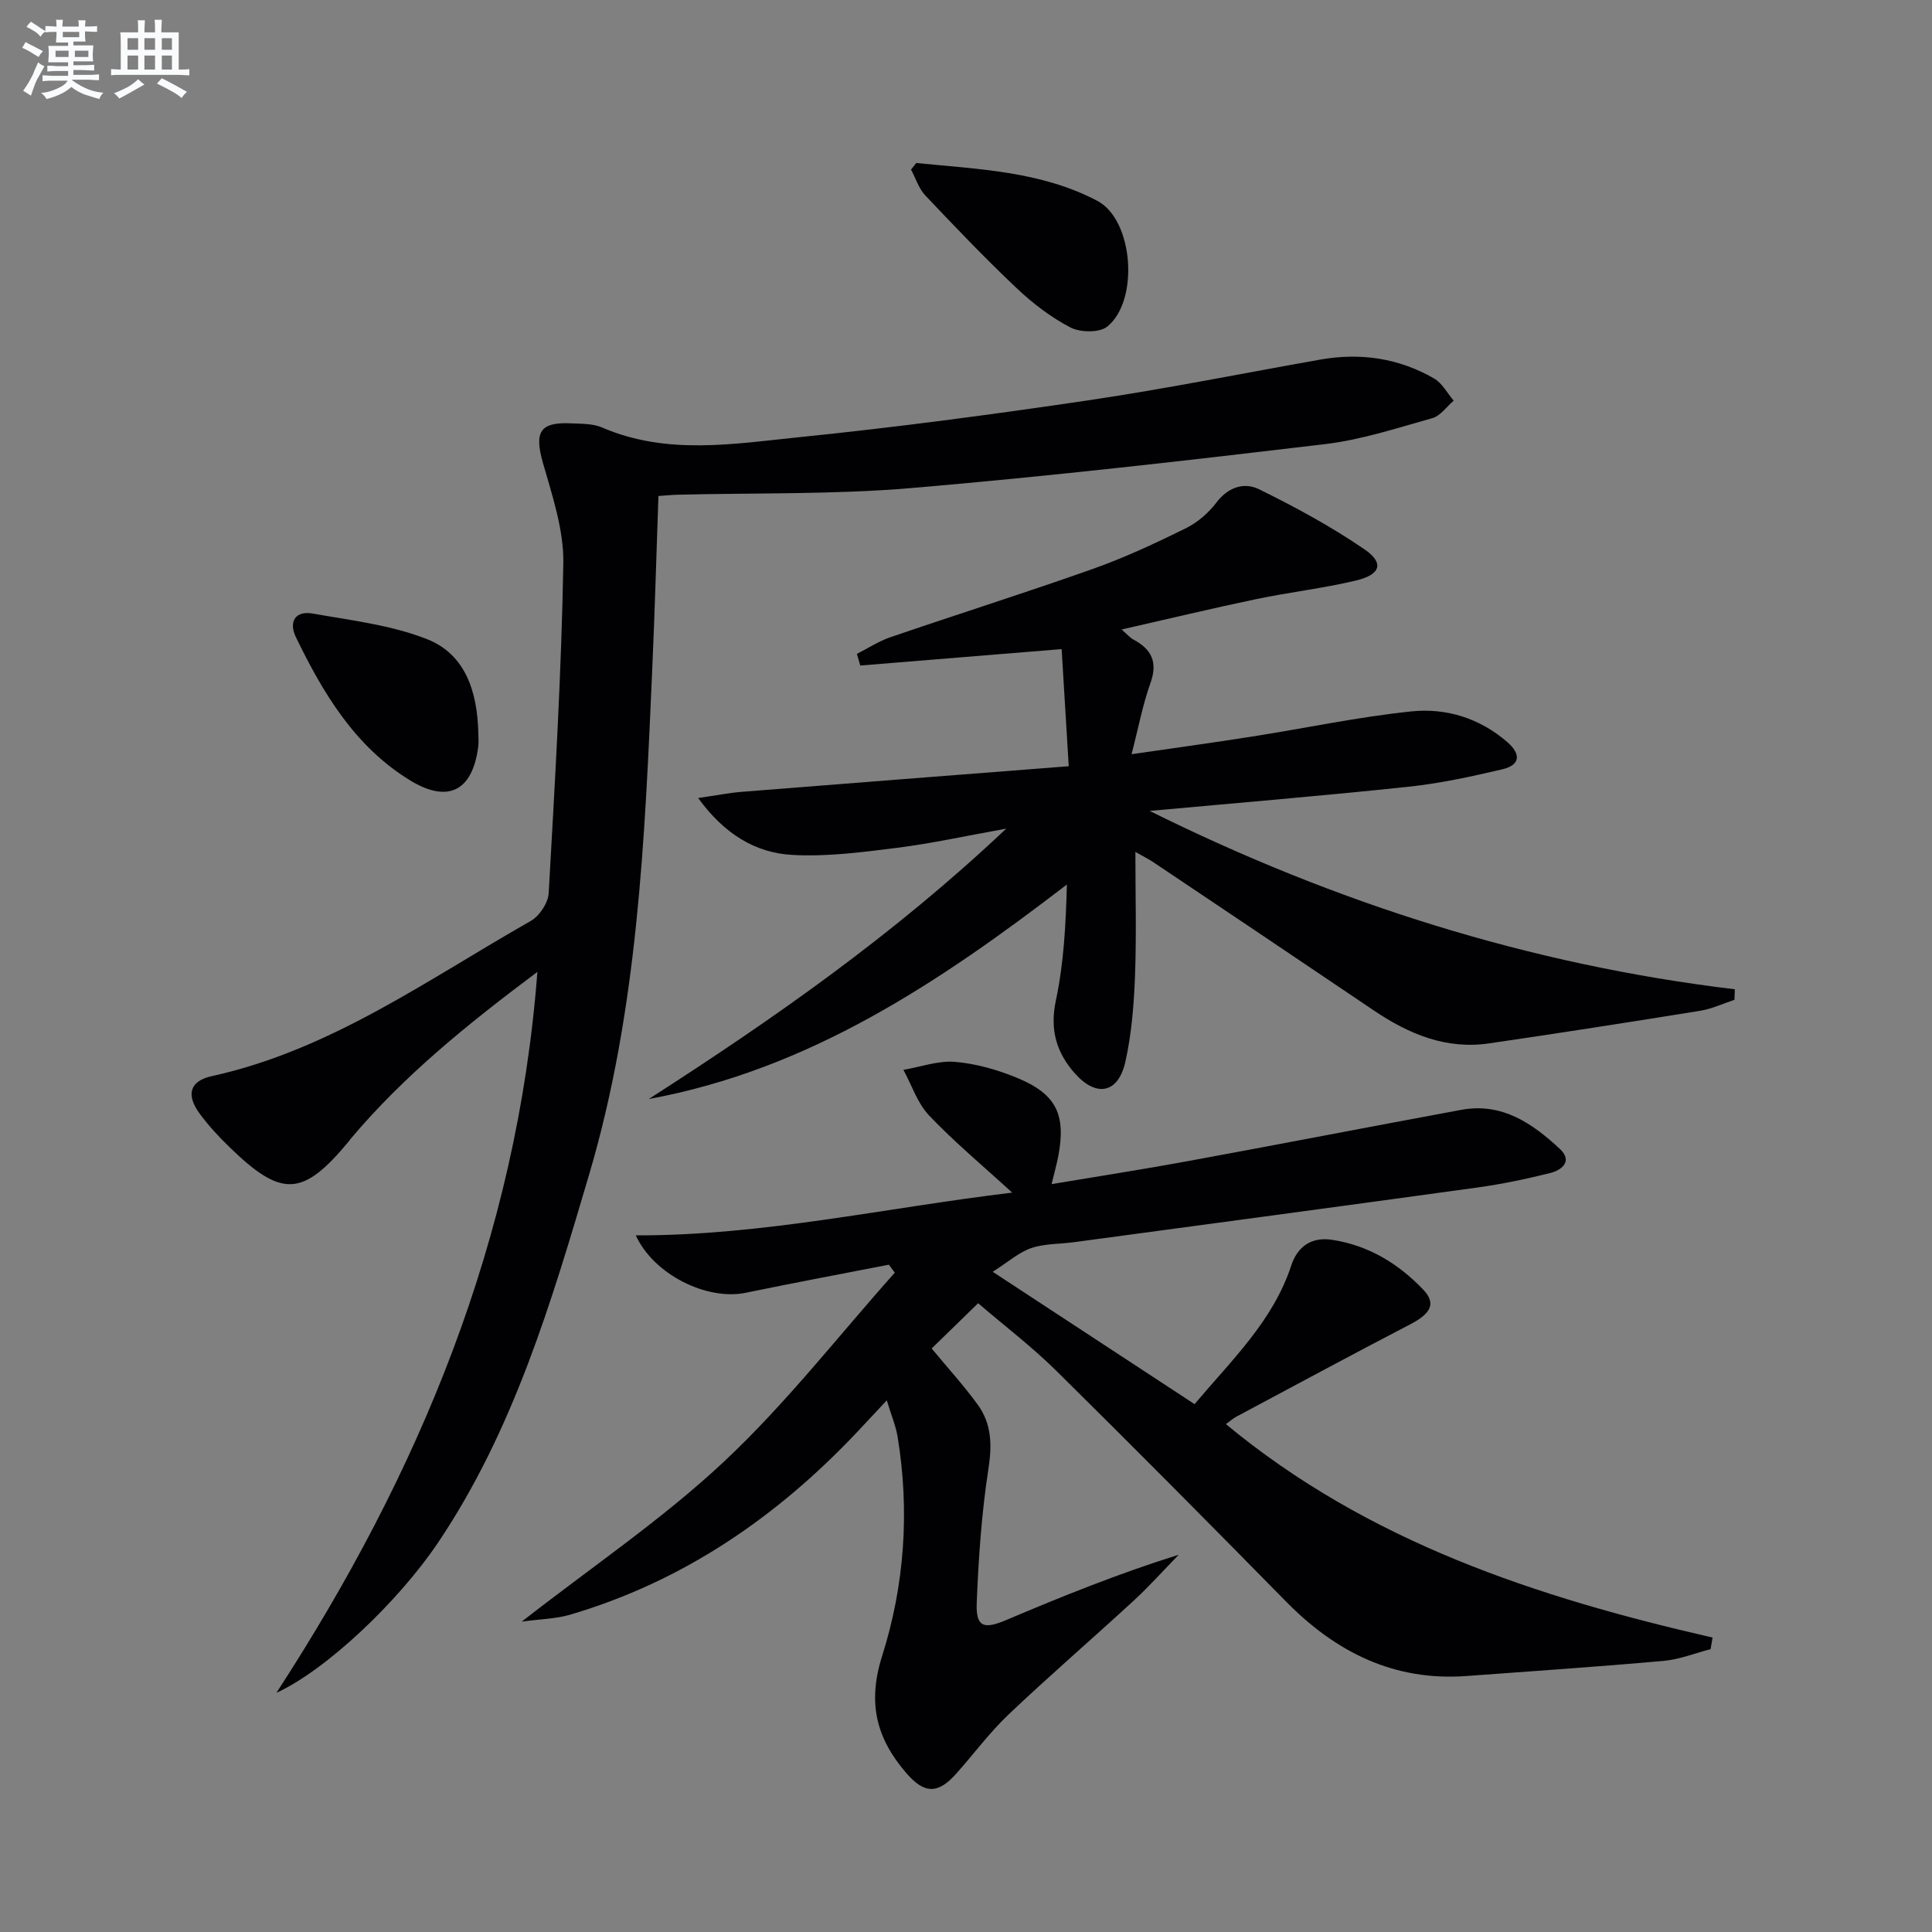 <svg enable-background="new 0 0 400 400" viewBox="0 0 400 400" xmlns="http://www.w3.org/2000/svg"><rect x="0" y="0" width="400" height="400" fill="#808080" stroke="none"/><g fill="#010103"><path d="m217.72 245.16c9.82-1.65 18.96-3.06 28.05-4.73 18.94-3.48 37.84-7.15 56.78-10.65 8.43-1.56 14.73 2.81 20.41 8.1 2.69 2.51.43 4.38-2.03 4.99-4.98 1.24-10.04 2.3-15.12 3-27.8 3.84-55.62 7.56-83.44 11.31-2.96.4-6.09.28-8.86 1.22-2.55.87-4.72 2.84-7.98 4.91 14.6 9.58 28.05 18.39 41.79 27.4 7.76-9.2 16.25-17.23 20.02-28.7 1.28-3.89 4.13-5.98 8.46-5.32 7.54 1.15 13.74 4.93 18.89 10.34 2.7 2.84 1.54 4.94-2.65 7.12-12.08 6.28-24.06 12.75-36.07 19.16-.7.37-1.3.92-2.16 1.54 29.42 24.39 64.37 35.86 100.76 44.19-.14.8-.27 1.6-.41 2.4-3.25.84-6.46 2.14-9.75 2.43-13.57 1.21-27.17 2.13-40.76 3.13-15.04 1.11-27.08-4.93-37.4-15.43-15.76-16.04-31.59-32.01-47.6-47.81-5.05-4.98-10.74-9.31-16.14-13.94-3.5 3.41-6.56 6.4-9.62 9.37 3.3 3.99 6.66 7.66 9.56 11.66 2.86 3.95 2.96 8.34 2.19 13.28-1.41 9.15-2.05 18.45-2.42 27.71-.2 5.04 1.46 5.54 6.09 3.58 11.6-4.92 23.28-9.63 35.73-13.53-3.1 3.18-6.07 6.52-9.33 9.52-8.57 7.89-17.41 15.5-25.86 23.52-3.97 3.76-7.25 8.23-10.91 12.33-3.79 4.24-6.58 4.13-10.27-.13-6.22-7.18-8.13-14.52-5.03-24.3 4.64-14.63 5.72-30 3.2-45.36-.37-2.26-1.3-4.43-2.24-7.54-2.35 2.51-4.21 4.52-6.09 6.51-16.64 17.63-36.04 30.96-59.49 37.87-2.9.85-6.05.89-10 1.43 14.71-11.48 29.28-21.31 41.94-33.19 12.76-11.96 23.61-25.95 35.3-39.06-.41-.55-.82-1.1-1.23-1.65-9.87 1.93-19.76 3.77-29.6 5.81-8.13 1.69-19.14-3.83-22.79-11.88 26.22.07 51.61-5.7 77.92-8.85-6.12-5.61-11.98-10.48-17.19-15.96-2.42-2.54-3.59-6.27-5.33-9.46 3.58-.61 7.23-1.95 10.73-1.65 4.37.38 8.82 1.65 12.9 3.35 8.05 3.34 10.05 7.59 8.44 16.14-.3 1.61-.76 3.2-1.39 5.82z"/><path d="m57.23 350.48c29.46-45.31 49.83-93.84 54.03-149.26-14.42 10.79-27.68 21.49-38.75 34.67-.11.13-.18.28-.29.41-9.5 11.45-13.84 11.72-24.53 1.37-2.27-2.19-4.45-4.53-6.32-7.06-2.89-3.91-2.14-6.8 2.49-7.81 24.61-5.41 44.7-20.02 66.02-32.12 1.8-1.02 3.61-3.74 3.72-5.77 1.28-22.74 2.64-45.49 3.03-68.25.12-6.93-2.28-14.01-4.22-20.82-1.81-6.38-.68-8.5 5.84-8.19 2.15.1 4.49.03 6.39.85 13.4 5.8 27.26 3.4 40.88 2.01 19.99-2.03 39.93-4.69 59.81-7.63 16.07-2.38 32.02-5.6 48.02-8.43 8.31-1.47 16.25-.31 23.56 3.91 1.68.97 2.73 3.03 4.06 4.59-1.46 1.24-2.74 3.15-4.41 3.62-7.33 2.06-14.69 4.48-22.2 5.38-28.54 3.39-57.11 6.67-85.74 9.1-16.06 1.36-32.27.97-48.41 1.38-1.14.03-2.29.15-3.89.26-.42 12.06-.75 23.96-1.28 35.86-1.54 35.21-2.99 70.52-13.05 104.57-7.8 26.41-15.65 52.98-31.28 76.24-8.3 12.34-23.25 26.44-33.48 31.12z"/><path d="m238.02 167.89c38.42 19.06 78.6 31.83 121.16 36.93-.03.73-.05 1.46-.08 2.18-2.36.78-4.67 1.88-7.09 2.27-14.55 2.35-29.12 4.62-43.7 6.75-8.92 1.31-16.64-1.93-23.88-6.82-15.16-10.25-30.36-20.44-45.55-30.63-1.07-.72-2.23-1.29-3.81-2.19 0 8.93.24 17.33-.08 25.72-.23 5.94-.7 11.97-2 17.75-1.47 6.51-5.97 7.4-10.41 2.43-3.85-4.32-5.27-9.08-3.97-15.16 1.64-7.71 2.05-15.68 2.28-23.99-26.33 20.2-53.29 38.31-86.57 44.41 25.75-16.53 50.74-33.99 74.01-55.98-8.35 1.5-15.39 3.06-22.52 3.96-7.23.91-14.58 1.89-21.79 1.48-7.57-.43-13.98-4.23-19.48-11.78 3.78-.54 6.41-1.07 9.05-1.28 22.3-1.78 44.61-3.5 67.68-5.3-.54-8.88-1-16.43-1.47-24.25-14.22 1.16-27.95 2.28-41.69 3.4-.23-.8-.47-1.61-.7-2.41 2.3-1.17 4.51-2.62 6.93-3.45 13.97-4.78 28.06-9.23 41.97-14.16 6.54-2.32 12.89-5.29 19.13-8.36 2.45-1.21 4.77-3.19 6.42-5.38 2.44-3.23 5.79-4.22 8.78-2.75 7.52 3.69 14.97 7.73 21.87 12.46 4.13 2.83 3.35 5.24-1.83 6.47-6.77 1.6-13.72 2.4-20.54 3.82-9.09 1.9-18.13 4.08-27.93 6.3 1.16 1 1.72 1.69 2.45 2.08 3.78 2.02 5.08 4.69 3.52 9.04-1.6 4.46-2.47 9.18-3.9 14.7 9.02-1.31 17.01-2.4 24.98-3.66 10.98-1.72 21.88-4.05 32.92-5.2 7.2-.75 14.14 1.37 19.87 6.33 2.86 2.48 2.76 4.76-.99 5.65-6.43 1.51-12.94 2.93-19.49 3.62-17.83 1.89-35.7 3.37-53.55 5z"/><path d="m189.7 33.75c12.76 1.28 25.8 1.67 37.5 7.84 7.46 3.93 8.7 20.61 2.07 26.01-1.61 1.31-5.58 1.26-7.62.21-4.07-2.11-7.86-5.02-11.21-8.19-6.51-6.16-12.71-12.65-18.87-19.16-1.35-1.43-1.99-3.55-2.95-5.35.35-.45.72-.91 1.08-1.36z"/><path d="m99.03 151.64c0 1 .11 2.01-.02 2.99-1.2 9.19-6.29 11.73-14.15 6.91-11.4-7-17.94-17.98-23.58-29.58-1.56-3.21-.18-5.58 3.48-4.93 7.96 1.42 16.22 2.37 23.65 5.3 8.06 3.17 10.4 11.04 10.62 19.31z"/></g><path d="m6.8 9.5c.6.3 1.3.7 2.1 1.1-.4.4-.7.8-.9 1.2-.7-.4-1.3-.8-1.8-1.1s-1.1-.6-1.6-.8c.2-.4.5-.8.7-1.2.4.2.8.5 1.5.8zm.9 6.9c-.3.6-.5 1.1-.7 1.7s-.4 1.1-.6 1.7c-.6-.4-1.1-.7-1.6-1 .7-1 1.2-1.8 1.5-2.4.3-.5.6-1.1.8-1.7.3-.6.5-1.2.8-1.8.3.3.8.6 1.3.8-.7 1.3-1.2 2.2-1.5 2.7zm.1-11c.4.3 1 .7 1.7 1.1-.5.2-.8.6-1.1 1.1-.5-.6-1-1-1.4-1.2s-.9-.6-1.5-.8c.2-.4.5-.7.9-1.1.5.3.9.6 1.4.9zm10.5 13.1c1 .4 2 .6 3.1.7-.4.4-.7.8-.8 1.3-.9-.2-1.9-.6-3-.9-1-.4-2-.9-2.8-1.6-.5.4-1.1.9-1.9 1.3s-1.9.9-3.3 1.2c-.1-.3-.5-.8-1.1-1.3 1 0 2.1-.3 3.2-.8 1.2-.5 1.9-1 2.3-1.7h-3.2c-.4 0-1 0-2 .1v-1.2c1 0 1.7.1 2 .1h3.3v-1h-2.3c-.2 0-.9 0-2 .1v-1.2c1.2 0 1.9.1 2 .1h2.3v-.8h-4.1c0-.7.1-1.2.1-1.6 0-.5 0-1.1-.1-1.8h4.1v-.7h-2.5c0-.6.1-1.1.1-1.6v-.6h-.5c-.4 0-1 0-1.8.1v-1.3c1.2 0 1.9.1 2.1.1h.2c0-.3 0-.8-.1-1.4h1.4c0 .6-.1 1-.1 1.4h3.4c0-.4 0-.8-.1-1.3h1.5c0 .4-.1.9-.1 1.3.7 0 1.5 0 2.5-.1v1.2c-1 0-1.8-.1-2.5-.1v.6c0 .3 0 .8.1 1.5h-2.5v.8h4.1c0 .8-.1 1.3-.1 1.8s0 1 .1 1.5h-4.1v.8h1.4c.8 0 1.8 0 2.9-.1v1.2c-1 0-1.9-.1-2.8-.1h-1.5v1h3.2c.3 0 1 0 2.1-.1v1.2c-1.1 0-1.8-.1-2.1-.1h-3.4l-.1.1c1.4 1 2.4 1.5 3.4 1.9zm-4.1-6.7v-1.3h-2.7v1.3zm2.2-4.1v-1.1h-3.4v1.1zm1.9 4.1v-1.3h-2.8v1.3z" fill="#fafbfc"/><path d="m37 6.7v2.3 5.4c1 0 1.8 0 2.2-.1v1.3c-.6 0-1.5-.1-2.5-.1h-11.9c-.7 0-1.3 0-1.8.1v-1.3c.5 0 1.1.1 2 .1v-5.2c0-1 0-1.8-.1-2.5h3.7c0-1.3 0-2.1-.1-2.5h1.5c0 .4-.1 1.3-.1 2.5h2.2c0-1.2 0-2.1-.1-2.6h1.5c0 .4-.1 1.3-.1 2.6zm-12.3 13.7c-.3-.4-.7-.8-1.1-1.1 1.1-.4 2.1-.9 2.9-1.3.8-.5 1.5-1 2.1-1.6.4.4.9.8 1.3 1.1-2.5 1.4-4.2 2.4-5.2 2.9zm3.9-10.1v-2.4h-2.2v2.4zm0 4.1v-2.9h-2.2v2.9zm3.5-4.1v-2.4h-2.2v2.4zm0 4.1v-2.9h-2.2v2.9zm.4 2.9 1-1.1c.6.3 1.4.7 2.5 1.3s2 1.1 2.7 1.5c-.4.4-.8.8-1.1 1.3-.8-.8-2.5-1.7-5.1-3zm3.1-7v-2.4h-2.1v2.4zm0 4.1v-2.9h-2.1v2.9z" fill="#fafbfc"/></svg>